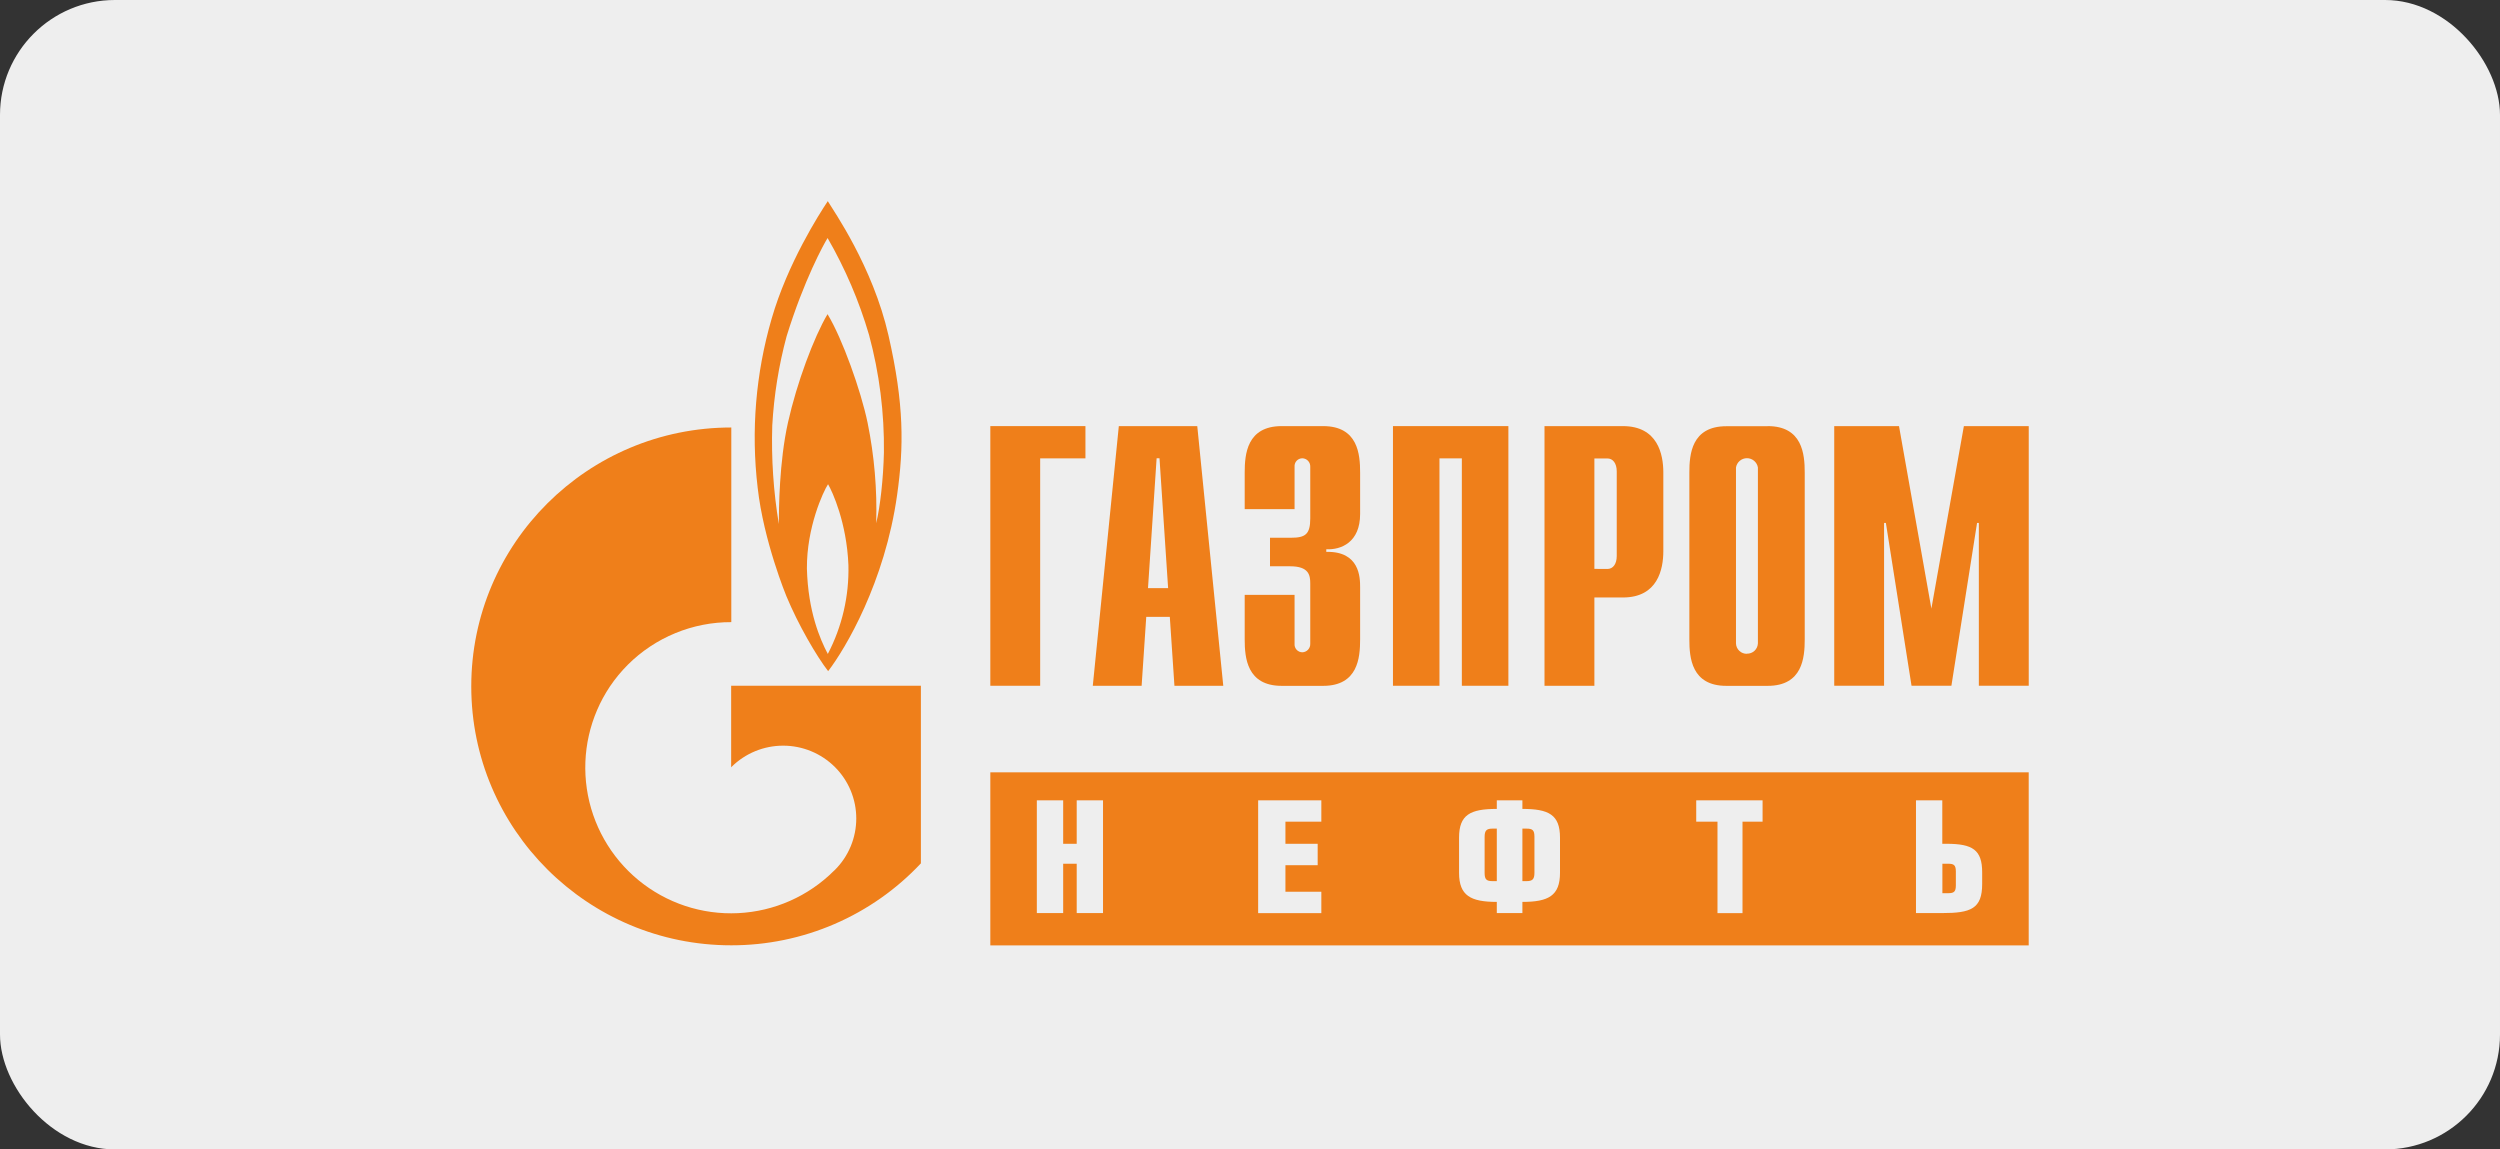 <?xml version="1.0" encoding="UTF-8"?> <svg xmlns="http://www.w3.org/2000/svg" width="435" height="200" viewBox="0 0 435 200" fill="none"><rect x="0" y="0" width="435" height="200" fill="#333333" stroke="none"/><rect width="435" height="200" rx="20" fill="#EEEEEE"></rect><path fill-rule="evenodd" clip-rule="evenodd" d="M303.985 113.76C303.492 113.776 303.013 113.597 302.652 113.26C302.292 112.924 302.079 112.459 302.061 111.966C302.061 111.941 302.061 111.921 302.061 111.896V81.46V81.335C302.137 80.885 302.371 80.477 302.72 80.182C303.069 79.888 303.511 79.726 303.968 79.726C304.424 79.726 304.866 79.888 305.215 80.182C305.564 80.477 305.798 80.885 305.875 81.335V81.46C305.88 81.505 305.88 81.55 305.875 81.595V111.876C305.877 111.899 305.877 111.922 305.875 111.946C305.856 112.438 305.644 112.902 305.285 113.239C304.925 113.575 304.447 113.755 303.955 113.74L303.985 113.76ZM307.574 74.163H300.386C294.308 74.163 293.948 79.071 293.948 82.24V111.261C293.948 114.425 294.308 119.338 300.386 119.338H307.574C313.647 119.338 314.022 114.425 314.022 111.261V82.22C314.022 79.051 313.637 74.143 307.574 74.143V74.163Z" fill="#EF7F1A"></path><path fill-rule="evenodd" clip-rule="evenodd" d="M172.316 74.143H188.866V79.756H180.989V119.323H172.316V74.143Z" fill="#EF7F1A"></path><path fill-rule="evenodd" clip-rule="evenodd" d="M190.146 119.328H198.643L199.448 107.332H203.547L204.352 119.328H212.849L208.325 74.143H194.675L190.146 119.328ZM199.753 102.334L201.253 79.736H201.752L203.252 102.334H199.753Z" fill="#EF7F1A"></path><path fill-rule="evenodd" clip-rule="evenodd" d="M225.255 103.503V112.001C225.237 112.191 225.259 112.382 225.319 112.564C225.379 112.745 225.477 112.911 225.605 113.052C225.734 113.194 225.89 113.306 226.065 113.384C226.24 113.461 226.429 113.5 226.619 113.5C226.808 113.492 226.992 113.446 227.163 113.366C227.334 113.287 227.487 113.174 227.614 113.034C227.74 112.895 227.838 112.732 227.902 112.554C227.966 112.377 227.993 112.189 227.984 112.001V101.504C227.984 100.084 227.734 98.535 224.51 98.535H220.981V93.567H224.625C227.124 93.567 227.984 92.982 227.984 90.213V81.215C227.992 81.029 227.963 80.842 227.899 80.667C227.834 80.492 227.736 80.331 227.609 80.194C227.482 80.057 227.329 79.946 227.16 79.868C226.99 79.791 226.806 79.747 226.619 79.741C226.43 79.74 226.243 79.778 226.07 79.853C225.896 79.928 225.74 80.038 225.612 80.177C225.483 80.316 225.385 80.48 225.324 80.659C225.262 80.837 225.239 81.027 225.255 81.215V88.588H216.578V82.22C216.578 79.051 216.948 74.143 223.021 74.143H230.223C236.296 74.143 236.661 79.051 236.661 82.22V89.448C236.661 94.346 233.377 95.696 230.773 95.571V96.026C236.601 95.886 236.661 100.524 236.661 102.159V111.261C236.661 114.425 236.296 119.338 230.223 119.338H223.021C216.948 119.338 216.578 114.425 216.578 111.261V103.503H225.255Z" fill="#EF7F1A"></path><path fill-rule="evenodd" clip-rule="evenodd" d="M242.375 74.143H262.459V119.323H254.361V79.756H250.467V119.323H242.375V74.143Z" fill="#EF7F1A"></path><path fill-rule="evenodd" clip-rule="evenodd" d="M268.742 119.328H277.424V103.963H282.377C288.451 103.963 289.42 99.055 289.42 95.886V82.22C289.42 79.051 288.451 74.143 282.377 74.143H268.742V119.328ZM277.424 98.985V79.771H279.698C280.633 79.771 281.313 80.606 281.313 82.02V96.751C281.313 98.17 280.633 99 279.698 99L277.424 98.985Z" fill="#EF7F1A"></path><path fill-rule="evenodd" clip-rule="evenodd" d="M341.714 74.143H353V119.323H344.318V90.992H344.008L339.544 119.323H332.607L328.143 90.992H327.828V119.323H319.156V74.143H330.427L336.06 105.898L341.714 74.143Z" fill="#EF7F1A"></path><path fill-rule="evenodd" clip-rule="evenodd" d="M153.802 78.736C153.697 83.315 153.153 88.153 152.458 91.037C152.636 85.168 152.133 79.297 150.958 73.543C149.819 68.045 146.575 58.907 143.991 54.664C141.601 58.698 138.652 66.62 137.113 73.493C135.573 80.366 135.518 88.693 135.518 91.187C134.578 85.523 134.195 79.781 134.374 74.043C134.668 68.789 135.505 63.579 136.873 58.498C139.912 48.676 143.371 42.413 144.001 41.418C147.069 46.73 149.491 52.39 151.213 58.278C153.017 64.957 153.889 71.853 153.802 78.771V78.736ZM144.036 113.795C146.53 109.019 147.765 103.686 147.624 98.3C147.324 90.933 144.835 85.539 144.081 84.249C143.241 85.539 140.352 91.747 140.402 98.95C140.602 106.408 142.696 111.241 144.036 113.78V113.795ZM154.597 58.363C151.863 46.366 144.985 36.599 144.036 35C142.536 37.244 137.038 45.857 134.274 55.424C131.493 64.974 130.663 74.987 131.834 84.864C132.874 94.176 136.833 103.738 136.833 103.738C138.922 108.762 142.061 114.14 144.095 116.779C147.095 112.896 153.967 101.284 156.092 86.159C157.286 77.742 157.336 70.364 154.597 58.363Z" fill="#EF7F1A"></path><path fill-rule="evenodd" clip-rule="evenodd" d="M127.221 119.319V133.524C127.234 133.499 127.251 133.475 127.271 133.454C129.662 131.078 132.897 129.745 136.268 129.745C139.639 129.745 142.874 131.078 145.265 133.454C146.446 134.629 147.383 136.025 148.022 137.562C148.662 139.1 148.991 140.749 148.991 142.414C148.991 144.079 148.662 145.728 148.022 147.266C147.383 148.803 146.446 150.199 145.265 151.374L145.2 151.434L145.125 151.499C140.669 155.95 134.716 158.585 128.424 158.888C122.133 159.192 115.953 157.144 111.089 153.143C106.224 149.142 103.023 143.473 102.108 137.241C101.192 131.009 102.629 124.66 106.137 119.429C107.053 118.075 108.096 116.811 109.251 115.655C111.617 113.299 114.424 111.433 117.512 110.163C120.599 108.892 123.907 108.243 127.246 108.252V74.383C102.254 74.383 82 94.561 82 119.434C82 144.306 102.259 164.485 127.246 164.485C133.428 164.49 139.545 163.227 145.219 160.774C150.893 158.322 156.004 154.731 160.235 150.224V119.319H127.221Z" fill="#EF7F1A"></path><path fill-rule="evenodd" clip-rule="evenodd" d="M344.897 153.817C344.897 158.116 342.938 158.875 337.959 158.875H333.381V139.252H337.959V146.819H338.719C343.218 146.819 344.897 147.864 344.897 151.788V153.787V153.817ZM306.669 142.965H303.195V158.89H298.842V142.965H295.143V139.252H306.689V142.97L306.669 142.965ZM271.44 151.878C271.44 155.876 269.401 156.931 264.897 156.931V158.875H260.444V156.931C255.92 156.931 253.876 155.861 253.876 151.878V145.749C253.876 141.751 255.84 140.751 260.444 140.751V139.252H264.897V140.751C269.476 140.751 271.44 141.751 271.44 145.749V151.878ZM229.913 142.965H223.665V146.824H229.274V150.548H223.665V155.167H229.913V158.89H218.917V139.252H229.913V142.97V142.965ZM191.925 158.875H187.347V150.288H184.992V158.875H180.409V139.252H184.992V146.819H187.347V139.252H191.925V158.865V158.875ZM352.99 134.383H172.316V164.499H352.995V134.373L352.99 134.383ZM265.602 144.18H264.897V153.317H265.602C266.602 153.317 266.992 153.032 266.992 151.878V145.57C266.992 144.415 266.622 144.18 265.602 144.18ZM338.974 150.288H337.974V155.416H338.974C340.004 155.416 340.319 155.152 340.319 154.032V151.673C340.319 150.548 340.004 150.288 338.974 150.288ZM258.324 145.62V151.908C258.324 153.057 258.689 153.317 259.709 153.317H260.444V144.18H259.709C258.689 144.18 258.324 144.475 258.324 145.62Z" fill="#EF7F1A"></path></svg> 